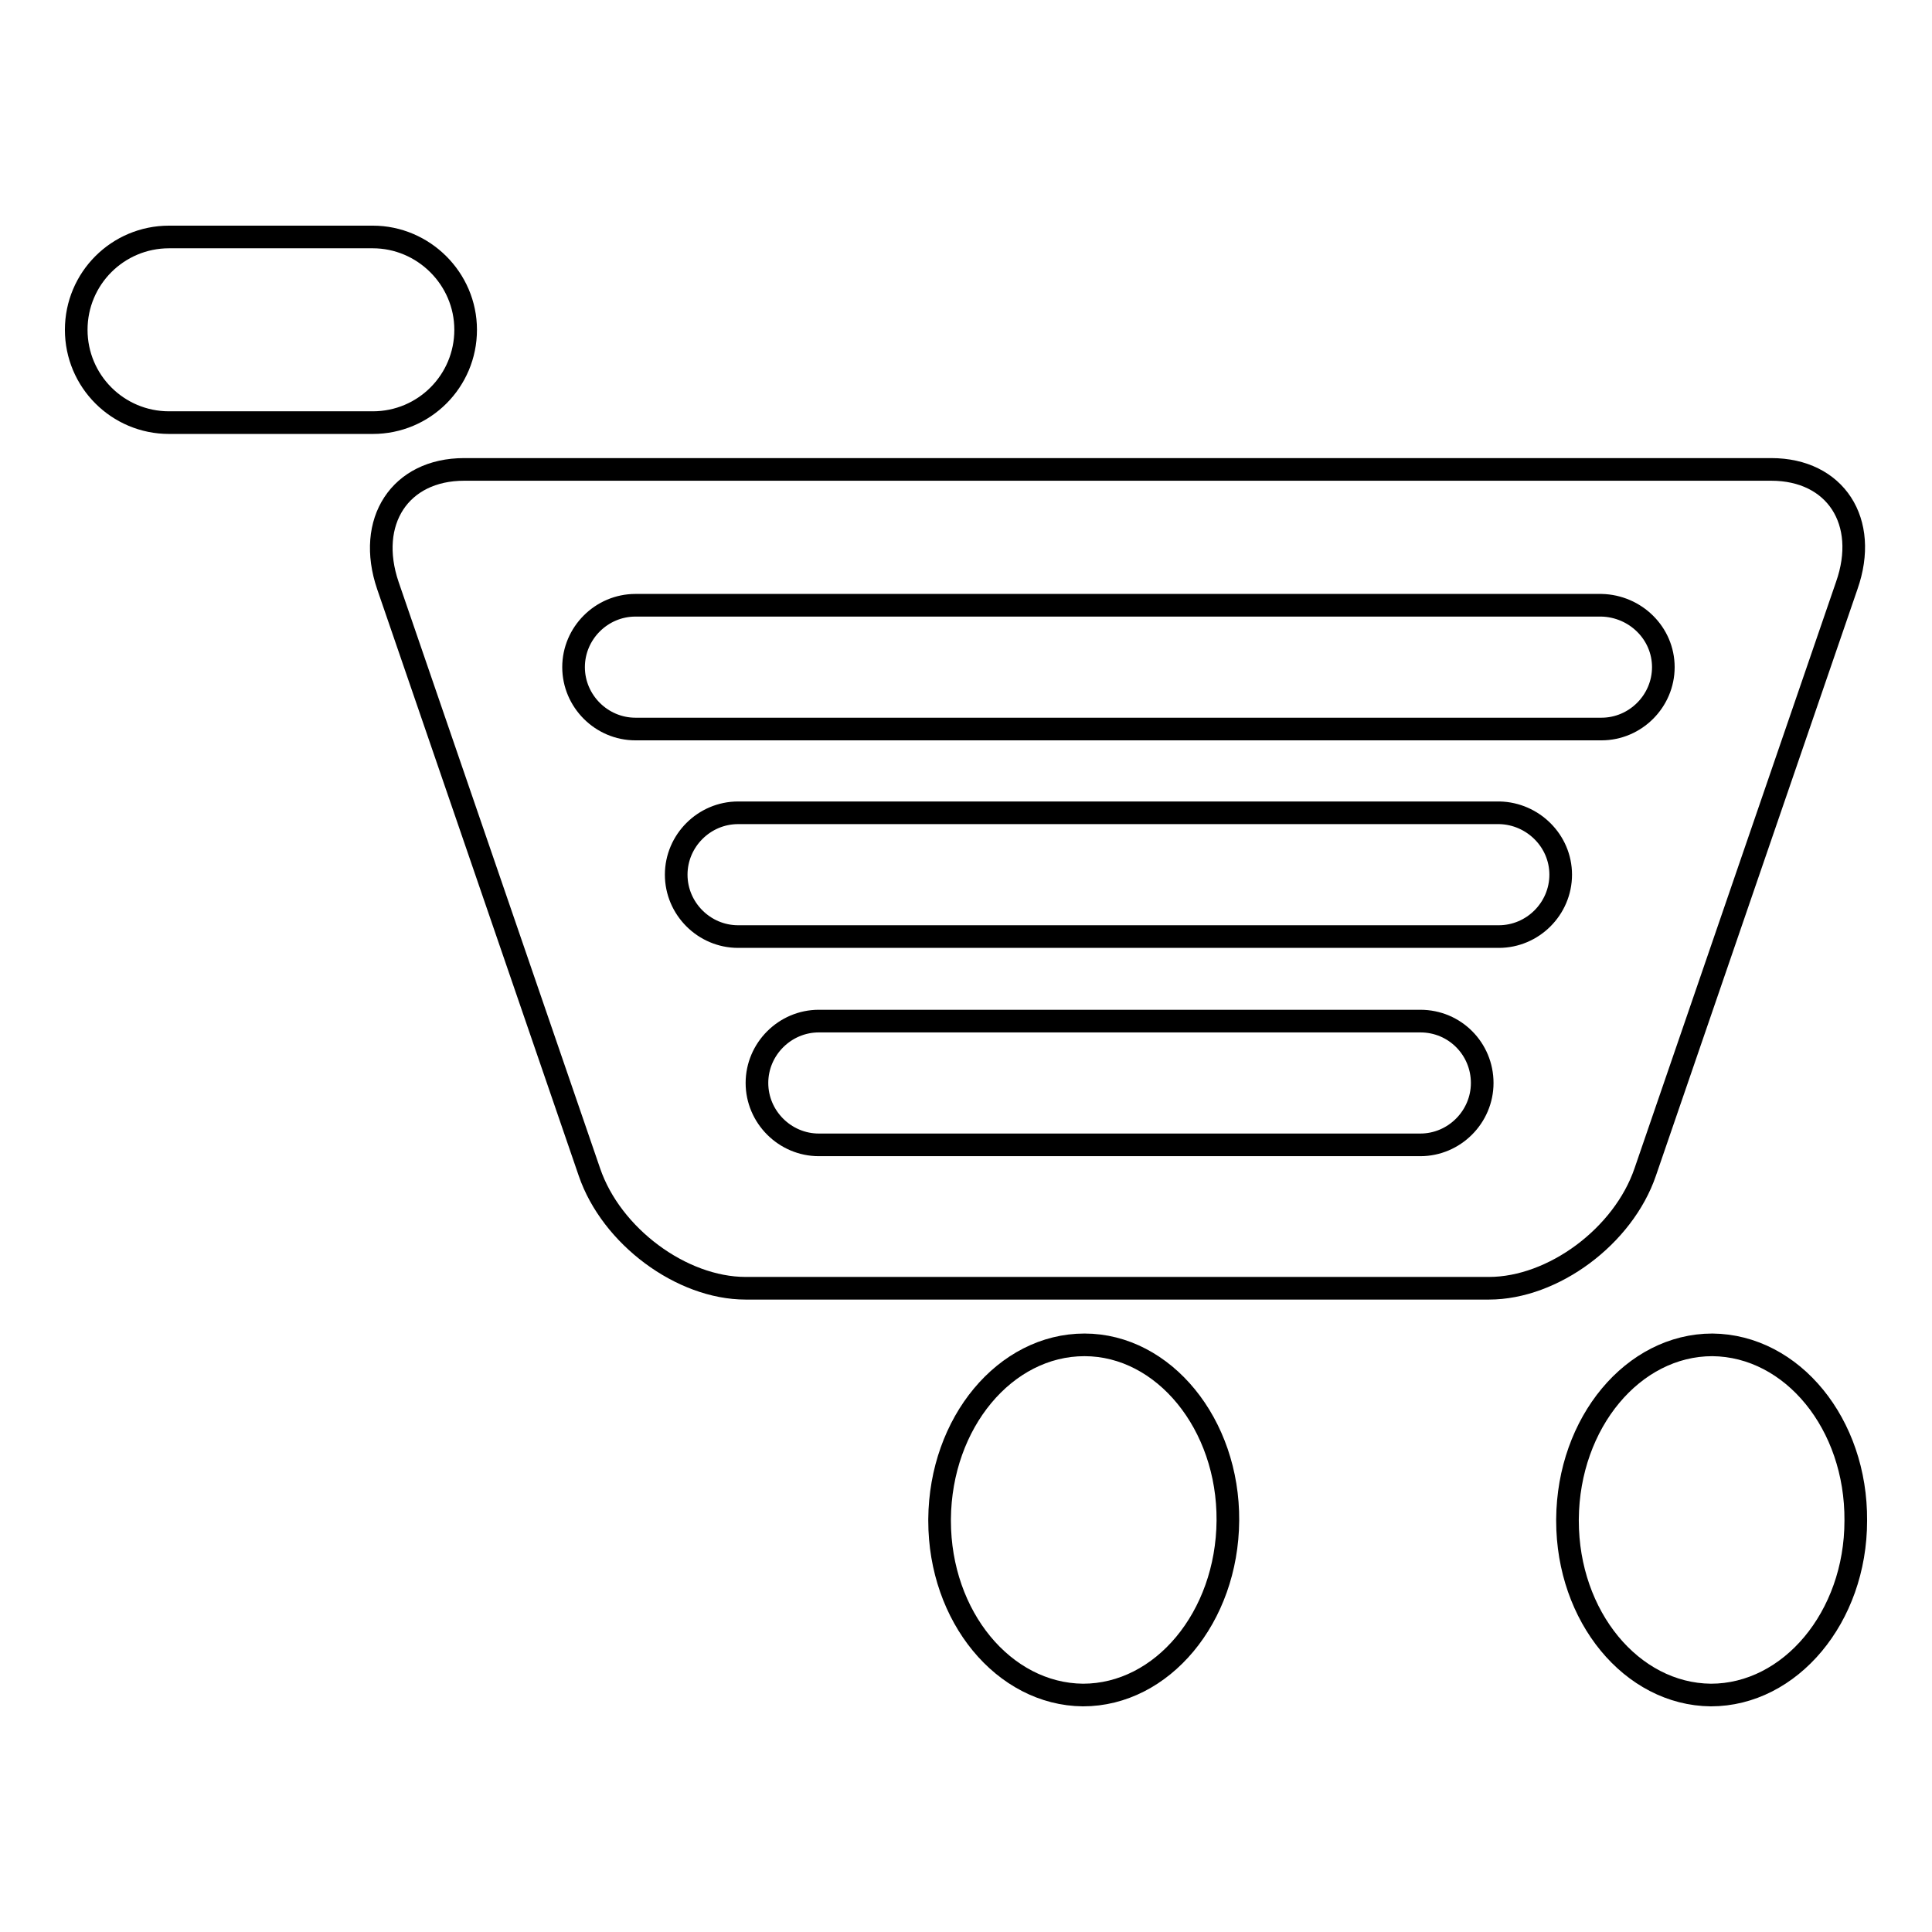 <?xml version="1.0" encoding="utf-8"?>
<!-- Svg Vector Icons : http://www.onlinewebfonts.com/icon -->
<!DOCTYPE svg PUBLIC "-//W3C//DTD SVG 1.1//EN" "http://www.w3.org/Graphics/SVG/1.1/DTD/svg11.dtd">
<svg version="1.1" xmlns="http://www.w3.org/2000/svg" xmlns:xlink="http://www.w3.org/1999/xlink" x="0px" y="0px" viewBox="0 0 256 256" enable-background="new 0 0 256 256" xml:space="preserve">
<g><g><path stroke-width="3" fill-opacity="0" stroke="#000000"  d="M124.5,201.3c0.1-12.8,8.7-23.1,19.2-23.1s19.1,10.5,19,23.3c-0.1,12.8-8.7,23.1-19.2,23.1c-10.5-0.1-19-10.4-19-23.1V201.3z"/><path stroke-width="3" fill-opacity="0" stroke="#000000"  d="M207.7,201.3c0.1-12.8,8.7-23.1,19.2-23.1c10.6,0.1,19.1,10.5,19,23.3c0,12.8-8.7,23.1-19.2,23.1c-10.5-0.1-19-10.4-19-23.1V201.3z"/><path stroke-width="3" fill-opacity="0" stroke="#000000"  d="M234.7,62.2h-61.1h-51H61.5c-8.5,0-13,6.9-10.1,15.4l26.7,77.7c2.9,8.5,12.2,15.4,20.7,15.4h23.8h50.9h23.8c8.5,0,17.8-6.9,20.7-15.4l26.7-77.7C247.7,69.1,243.2,62.2,234.7,62.2z"/><path stroke-width="3" fill-opacity="0" stroke="#000000"  d="M61.7,43.7c0,6.8-5.5,12.3-12.3,12.3h-27c-6.8,0-12.3-5.5-12.3-12.3l0,0c0-6.8,5.5-12.3,12.3-12.3h27C56.1,31.4,61.7,36.9,61.7,43.7L61.7,43.7z"/><path stroke-width="3" fill-opacity="0" stroke="#000000"  d="M220.4,88.4c0,4.5-3.7,8.2-8.2,8.2h-128c-4.5,0-8.2-3.7-8.2-8.2l0,0c0-4.5,3.7-8.2,8.2-8.2h128C216.7,80.3,220.4,83.9,220.4,88.4L220.4,88.4z"/><path stroke-width="3" fill-opacity="0" stroke="#000000"  d="M196.4,143.5c0,4.5-3.7,8.2-8.2,8.2h-79.7c-4.5,0-8.2-3.7-8.2-8.2l0,0c0-4.5,3.7-8.2,8.2-8.2h79.7C192.8,135.3,196.4,139,196.4,143.5L196.4,143.5z"/><path stroke-width="3" fill-opacity="0" stroke="#000000"  d="M206.8,115.9c0,4.5-3.7,8.2-8.2,8.2H97.8c-4.5,0-8.2-3.7-8.2-8.2l0,0c0-4.5,3.7-8.2,8.2-8.2h100.9C203.1,107.8,206.8,111.4,206.8,115.9L206.8,115.9z"/></g></g>
</svg>